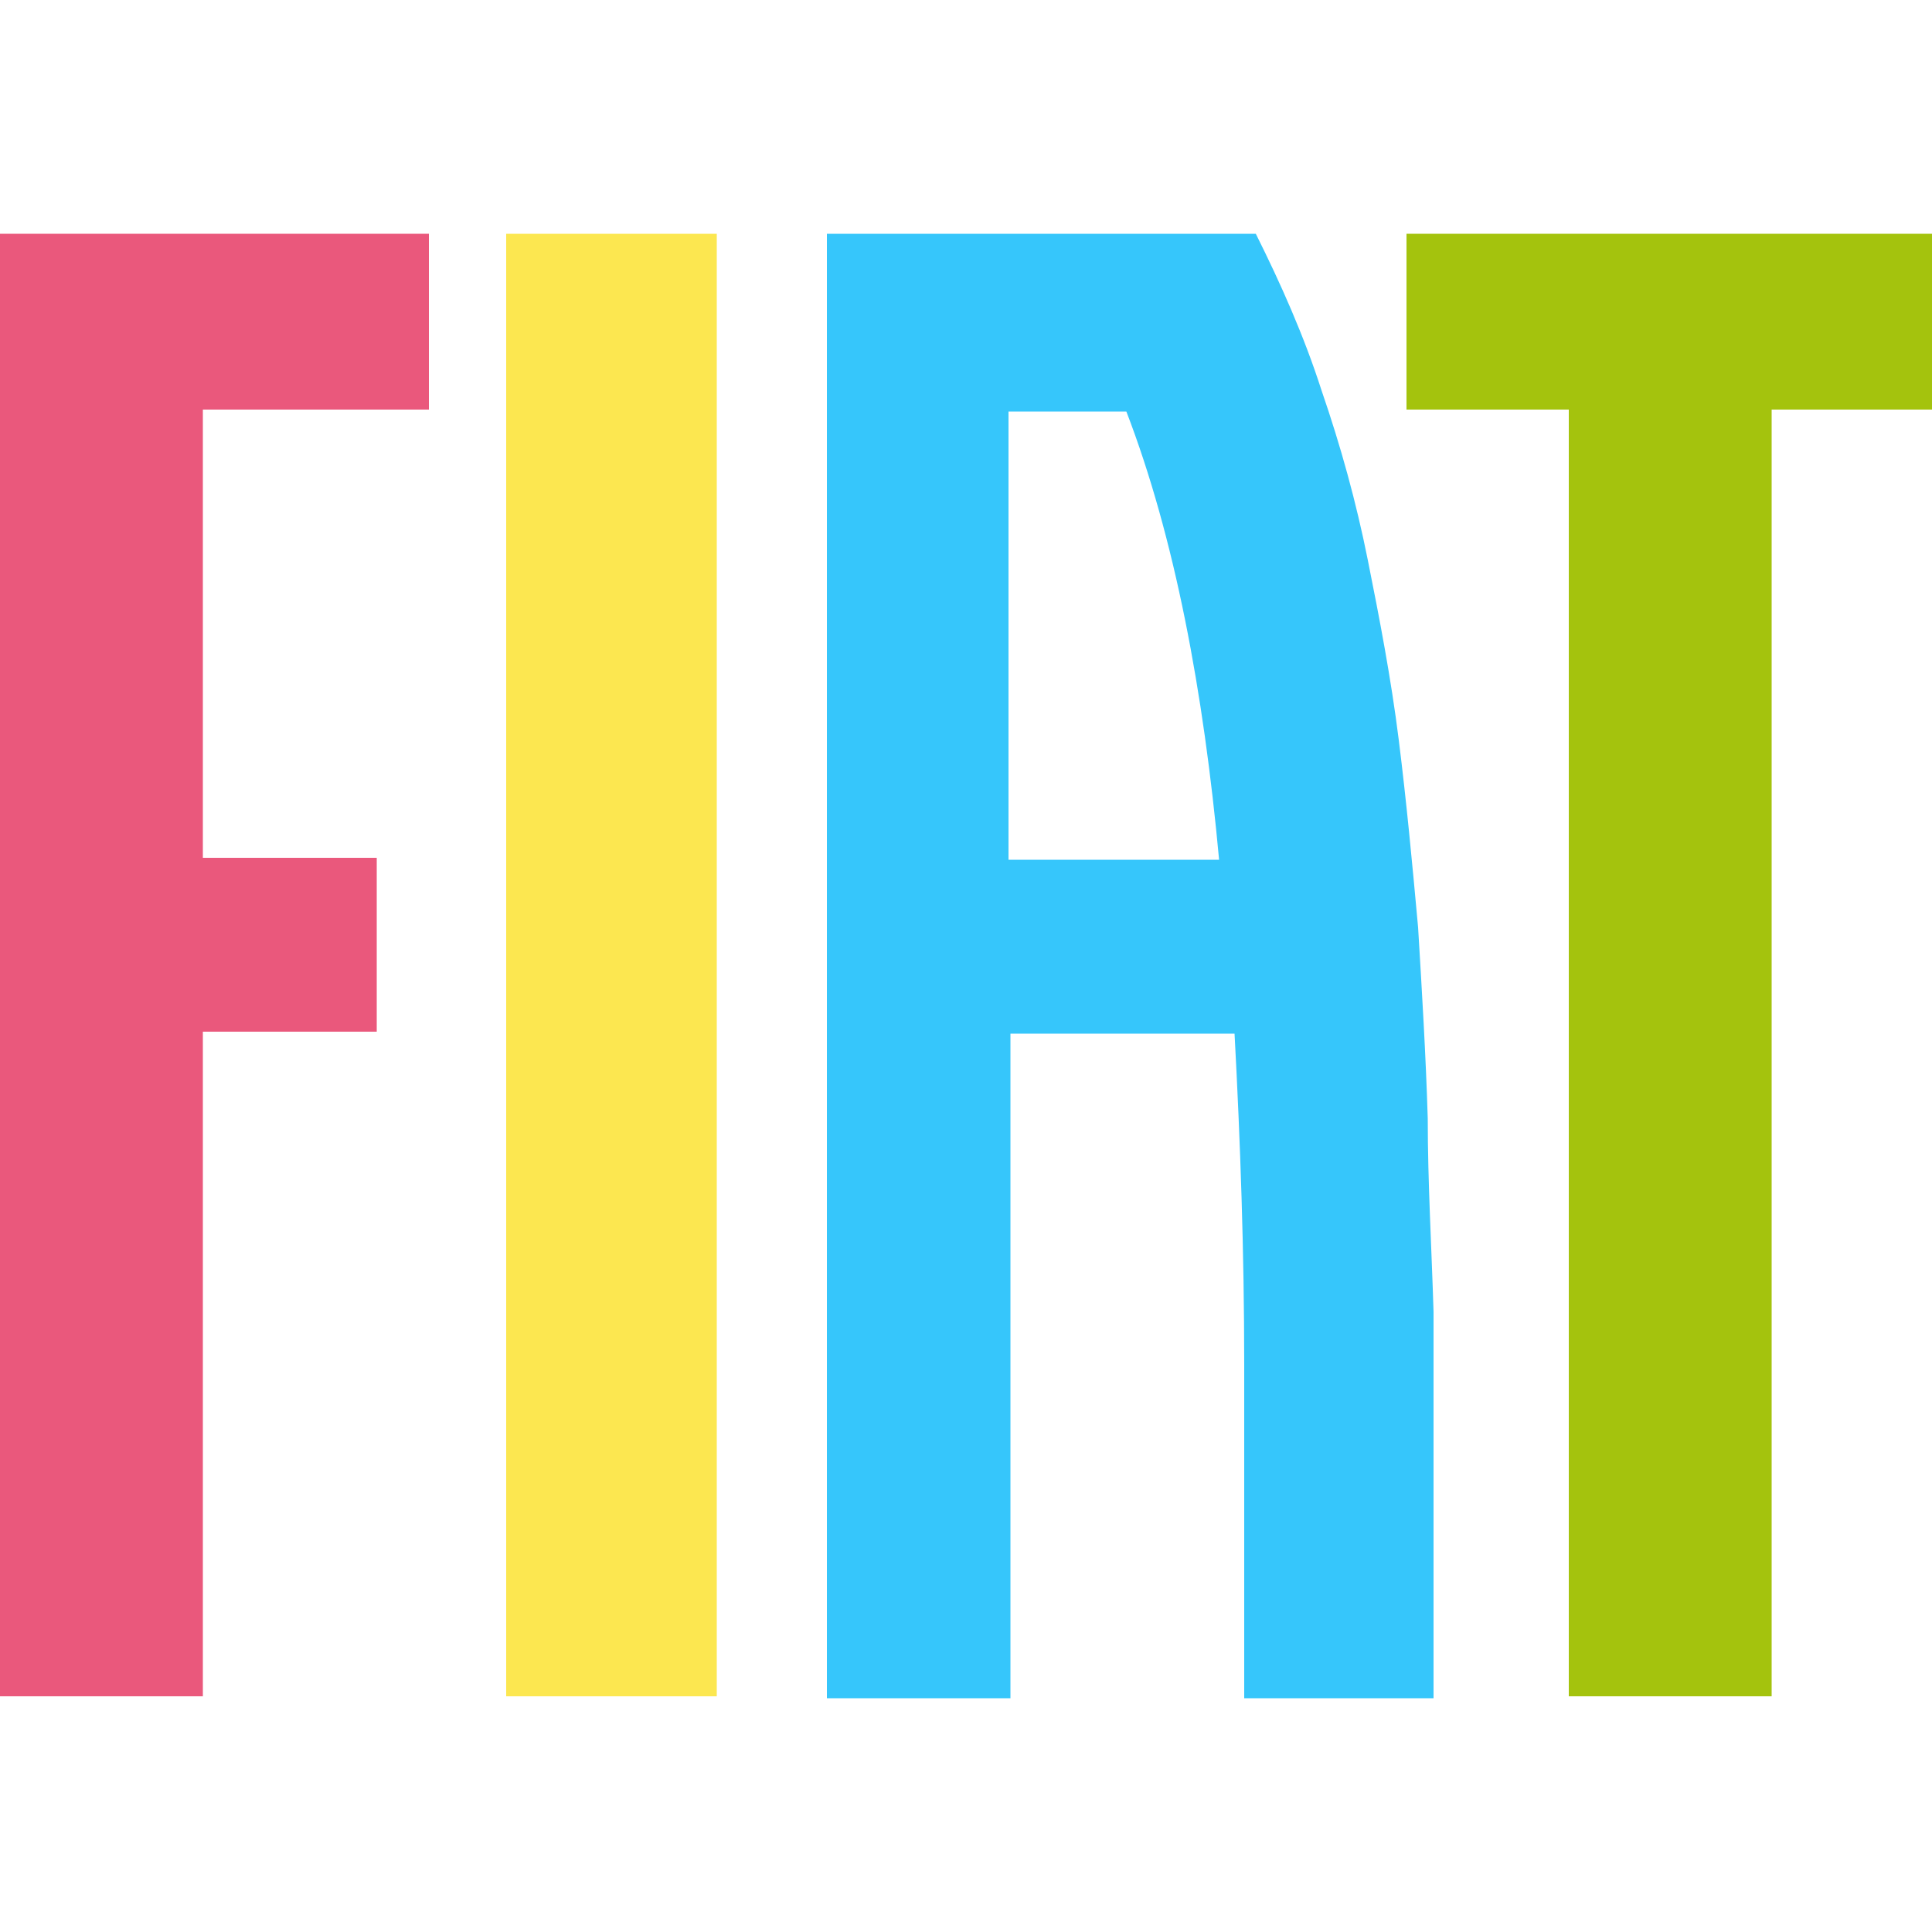 <svg xmlns="http://www.w3.org/2000/svg" id="Livello_1" viewBox="0 0 100 100"><defs><style>      .st0 {        fill: #ea587c;      }      .st1 {        fill: #a4c30d;      }      .st2 {        fill: #fce750;      }      .st3 {        fill: #36c6fb;      }    </style></defs><path class="st3" d="M74.2,82.9v5h-9.8v-17.3c0-5.8-.2-11.5-.5-17.1h-11.6v34.4h-9.5V12.1h22.2c1.3,2.6,2.5,5.3,3.4,8.1,1,2.9,1.8,5.8,2.4,8.8.6,3,1.2,6.1,1.6,9.3.4,3.2.7,6.4,1,9.7.2,3.3.4,6.6.5,9.9,0,3.3.2,6.7.3,10v15h0ZM63.1,44.5c-.8-8.7-2.3-16.7-4.8-23.2h-6.1v23.2h10.9Z"></path><path class="st0" d="M0,12.1h22.2v9.1h-11.7v23.2h9v9h-9v34.4H0V12.1Z"></path><path class="st2" d="M26.2,12.1h10.9v75.7h-10.9s0-75.7,0-75.7Z"></path><path class="st1" d="M100,12.1v9.1h-8.3v66.6h-10.5V21.2h-8.4v-9.1h27.2Z"></path></svg>